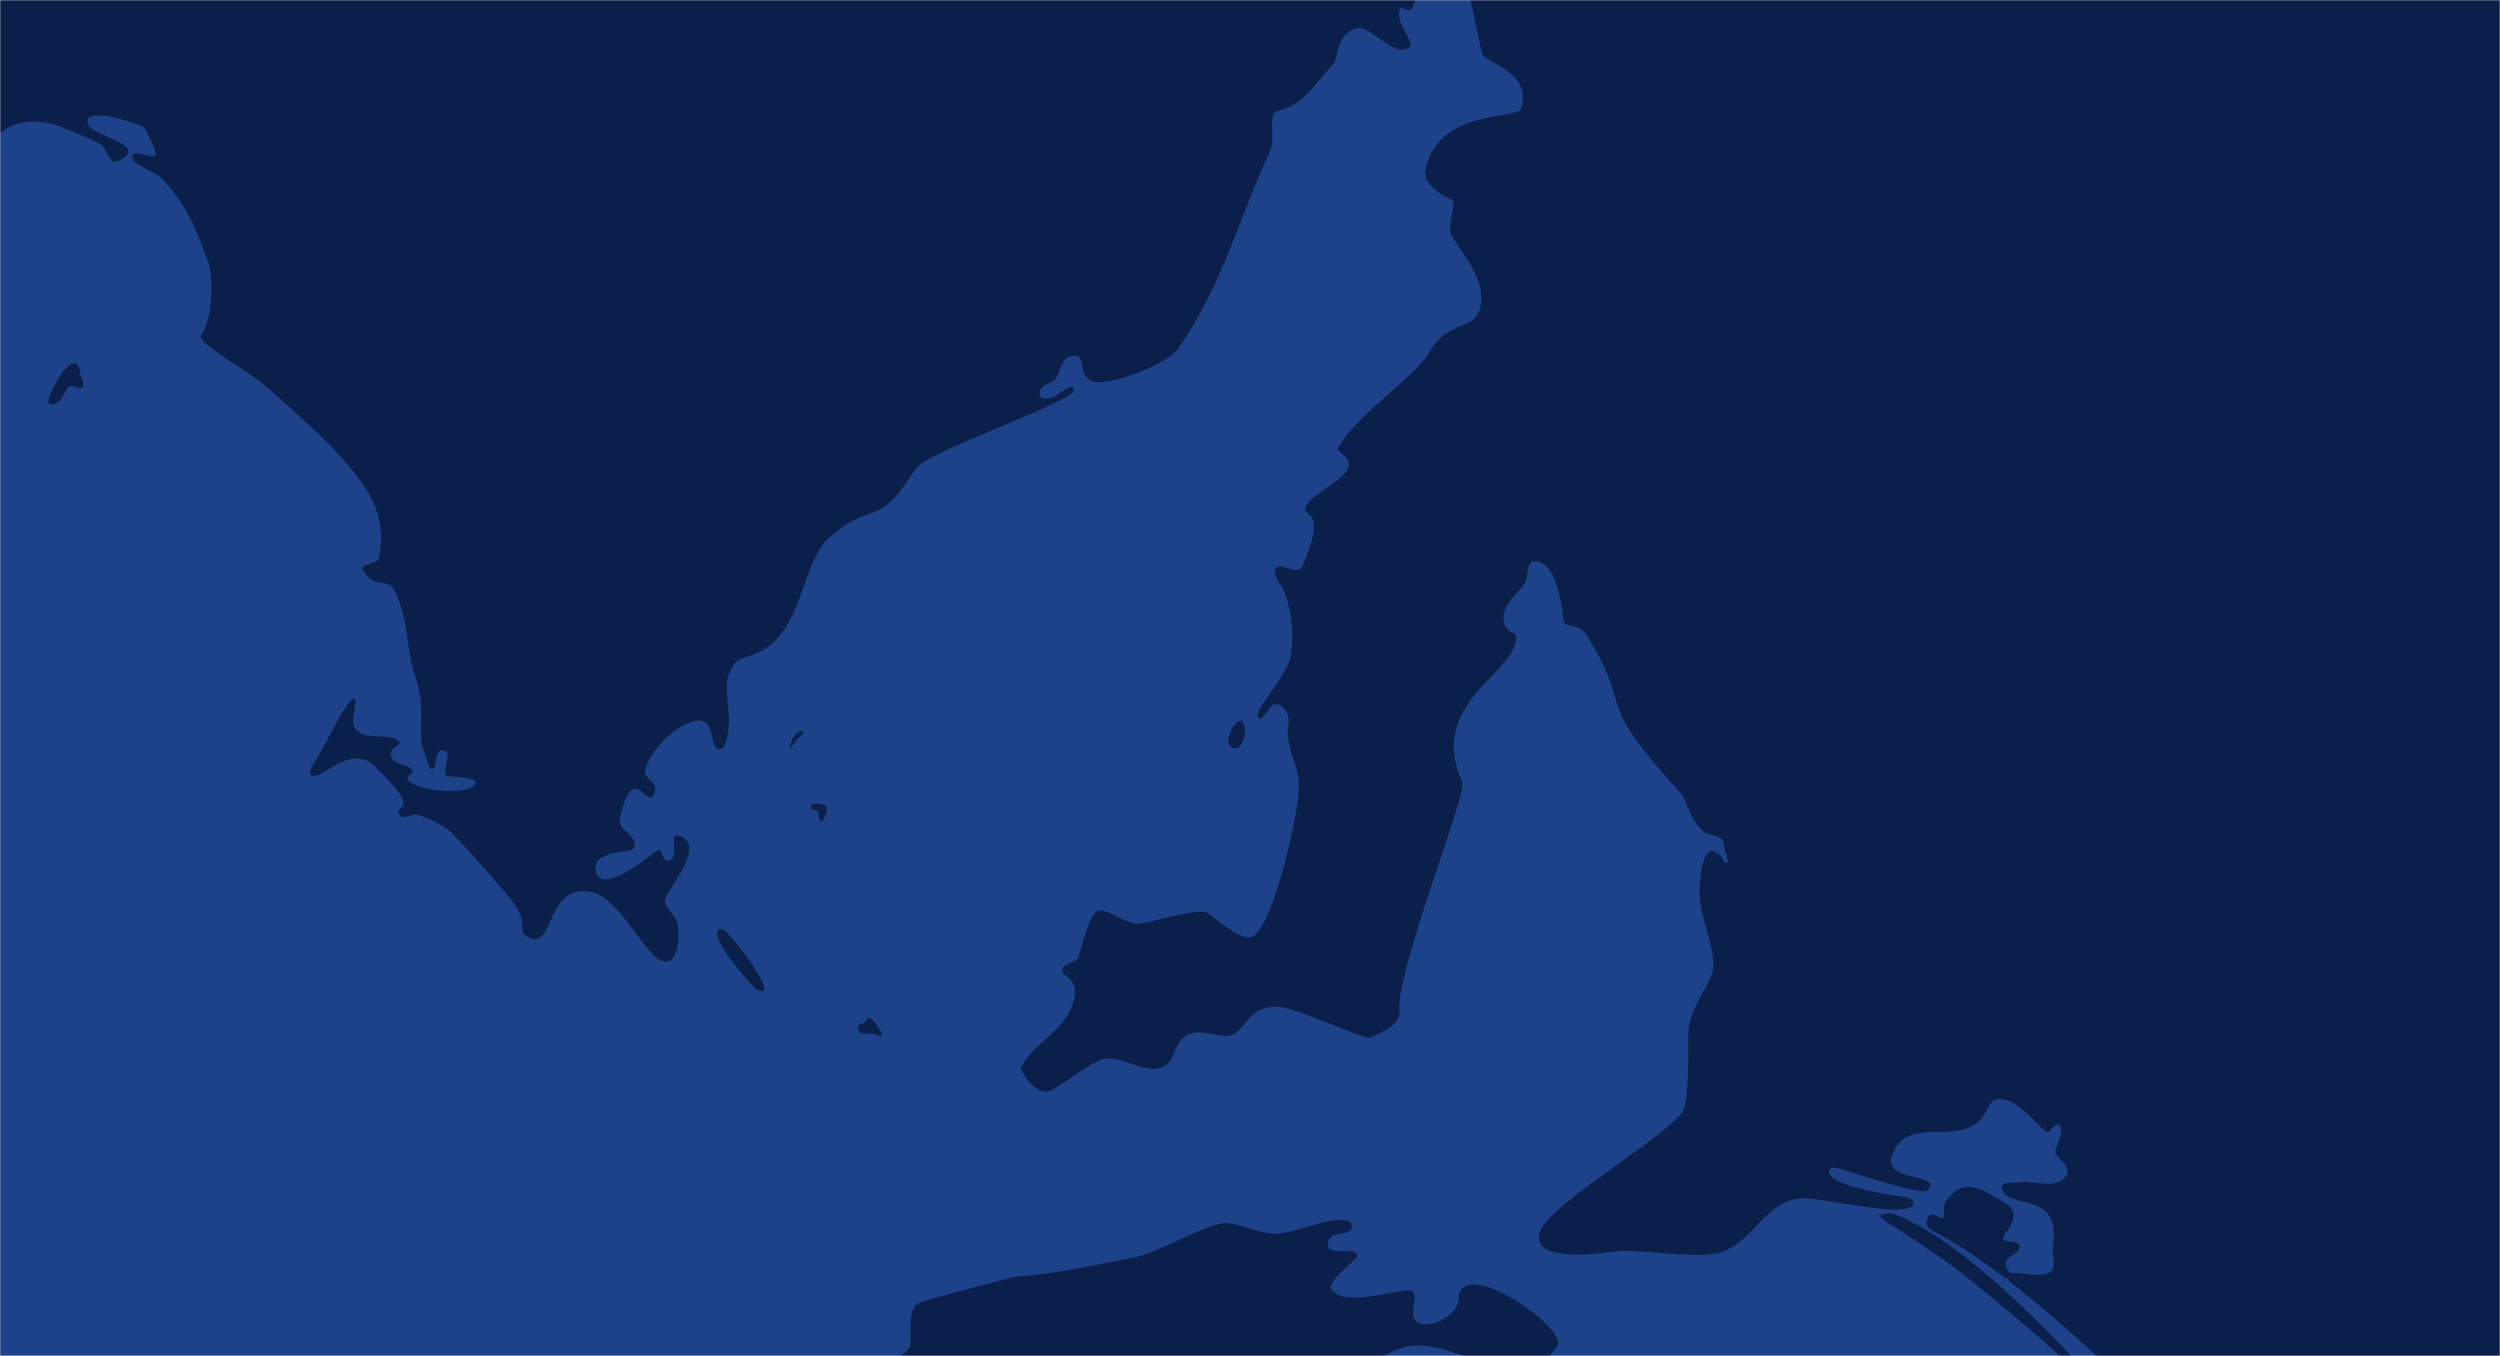 <svg width="1416" height="768" viewBox="0 0 1416 768" fill="none" xmlns="http://www.w3.org/2000/svg">
<mask id="mask0_136_85" style="mask-type:alpha" maskUnits="userSpaceOnUse" x="0" y="0" width="1416" height="768">
<rect x="0.5" y="0.5" width="1415" height="767" fill="#D9D9D9" stroke="#FCE4B9"/>
</mask>
<g mask="url(#mask0_136_85)">
<rect width="1416" height="768" fill="#1D428A"/>
<path d="M1136.45 724.447C1136.45 724.441 1136.45 724.433 1136.44 724.429C1122.74 713.997 1109.11 704.656 1096.64 698.178C1095.75 697.769 1094.8 697.223 1093.91 696.678C1092.28 695.655 1090.98 694.223 1091.32 691.972C1092.41 684.538 1097.46 689.449 1099.5 689.926C1102.23 690.54 1100.39 683.447 1101.62 681.196C1102.89 678.927 1105.11 676.569 1107.68 674.647C1112.99 670.674 1119.98 672.319 1125.74 675.601L1133.42 679.978C1136.73 681.866 1140.4 684.287 1140.49 688.099C1140.62 693.982 1134.66 699.488 1134.61 700.906C1134.34 705.067 1144.63 701.316 1143.81 706.635C1142.99 712.023 1132.36 710.932 1137.27 719.662C1137.58 720.135 1138.1 720.526 1138.66 720.806C1138.91 720.929 1139 721.248 1138.83 721.464L1136.47 724.462C1136.46 724.476 1136.44 724.462 1136.45 724.447V724.447Z" fill="#0A204A"/>
<path d="M1214.34 817.464C1214.31 817.464 1214.29 817.454 1214.28 817.438C1182.59 779.668 1151.1 753.347 1113.2 722.8C1103.05 714.547 1091.66 707.318 1080.82 699.816C1078.51 698.179 1063.37 689.994 1065.35 688.358C1066.3 687.539 1067.67 687.198 1069.1 687.198C1074.21 687.198 1081.3 691.427 1084.3 692.995C1087.16 694.496 1090.09 696.133 1093.09 697.974C1134.27 723.277 1183.08 777.77 1212.73 811.667C1221.05 821.147 1226.37 830.899 1232.64 841.675C1234.09 844.162 1235.23 846.648 1236.46 849.135C1236.7 849.597 1236.42 850.154 1235.91 850.243V850.243C1235.58 850.299 1235.26 850.141 1235.1 849.853C1227.44 835.838 1220.18 824.437 1214.39 817.49C1214.38 817.473 1214.36 817.464 1214.34 817.464V817.464Z" fill="#0A204A"/>
<path d="M804.118 749.603C811.958 752.194 825.797 744.419 826.138 735.826C827.296 709.773 888.241 752.535 882.037 762.084C859.814 796.525 820.479 752.331 792.325 764.061C789.121 765.425 758.921 778.929 757.967 780.839C754.013 788.682 766.42 795.502 760.762 801.777C755.172 807.915 741.129 810.984 733.153 816.509C728.722 819.578 723.336 822.306 720.2 817.191C712.497 804.437 677.934 790.387 664.369 794.07C654.961 796.594 666.618 806.21 654.075 809.143C641.327 812.144 624.693 806.074 598.175 813.03V813.03C596.517 813.299 594.773 813.213 593.417 812.222C590.198 809.87 587.093 805.536 581.814 805.869C571.929 806.551 561.158 817.259 551.41 816.304C549.228 816.099 550.864 811.189 549.91 809.825C547.728 806.483 542.275 797.003 540.025 794.821C536.617 791.342 520.256 781.93 516.915 780.43C497.009 771.018 514.734 767.335 515.484 762.288C516.493 755.344 514.408 747.29 517.443 741.1C517.933 740.101 518.719 739.29 519.585 738.591V738.591C520.122 738.158 520.705 737.798 521.361 737.584C528.834 735.144 574.48 722.995 576.905 722.867C597.016 721.913 623.875 715.706 643.917 711.887C658.71 707.931 678.684 695.587 692.182 692.859C697.772 691.699 713.724 698.451 721.359 698.792C732.335 699.338 753.058 688.494 763.966 691.563C765.397 691.972 766.079 694.154 765.602 695.382C763.421 700.975 753.74 696.405 752.24 703.43C750.195 713.183 768.056 704.862 768.806 711.614C768.942 712.842 751.695 725.732 753.877 729.824C759.603 740.668 790.416 730.847 797.847 730.847C806.3 730.847 795.324 746.67 804.118 749.603Z" fill="#0A204A"/>
<path d="M704.589 410.435C707.18 418.551 700.295 428.577 696.136 421.621C693.682 417.665 702.067 402.592 704.589 410.435Z" fill="#0A204A"/>
<path d="M486.477 580.801C486.499 580.801 486.522 580.793 486.54 580.779C489.708 578.364 488.564 581.334 491.283 576.914C493.328 573.708 504.304 590.622 497.009 586.326C494.078 584.552 489.783 586.462 486.716 584.416C485.634 583.672 485.357 581.654 486.416 580.822C486.433 580.809 486.455 580.801 486.477 580.801V580.801Z" fill="#0A204A"/>
<path d="M467.355 455.96C467.355 455.946 467.372 455.938 467.383 455.947C469.724 457.666 467.486 462.006 466.128 464.52C465.144 466.359 464.096 464.024 463.898 463.056C463.883 462.987 463.858 462.92 463.819 462.861V462.861C463.769 462.786 463.741 462.694 463.737 462.604C463.488 456.991 460.53 459.459 459.584 457.836C457.356 454.122 466.424 455.422 467.331 455.978C467.343 455.986 467.355 455.974 467.355 455.96V455.96Z" fill="#0A204A"/>
<path d="M447.45 423.188C449.359 410.98 459.312 413.367 453.244 417.118C450.859 418.618 447.109 425.984 447.45 423.188Z" fill="#0A204A"/>
<path d="M409.342 526.243C412.274 526.38 444.655 568.597 428.226 560.276C426.658 559.458 396.594 525.698 409.342 526.243Z" fill="#0A204A"/>
<path d="M45.89 219.572C45.868 219.594 45.84 219.611 45.81 219.62C43.233 220.383 40.458 216.894 38.289 219.742C36.176 222.607 35.29 226.767 31.677 228.404C29.563 229.427 26.564 229.154 27.45 226.289C31.268 214.218 43.811 196.417 45.447 211.694C45.583 213.391 49.092 218.53 45.973 219.522C45.943 219.532 45.912 219.549 45.89 219.572V219.572Z" fill="#0A204A"/>
<path d="M-1248.39 -1767.77C-1248.37 -1767.74 -1248.35 -1767.73 -1248.32 -1767.73C-781.708 -1764.86 695.119 -1766.36 850.475 -1767.05C1073.34 -1768.02 1296.21 -1768.07 1519.07 -1767.18C1536.69 -1767.11 1550.93 -1752.81 1550.93 -1735.19L1551.06 -997.728C1550.73 -914.209 1550.07 240.295 1550.04 290.807C1550.04 292.363 1549.49 293.197 1548.25 294.138C1547.71 294.546 1547.14 294.912 1546.56 295.204C1546.22 295.372 1545.83 295.362 1545.48 295.211V295.211C1545.13 295.057 1544.86 294.765 1544.72 294.406C1544.63 294.152 1544.53 293.895 1544.43 293.638C1543.38 290.974 1540.48 291.388 1540.38 294.25C1537.97 364.383 1541.03 870.907 1541.36 924.405C1541.38 927.687 1541.31 930.502 1541.29 933.784C1541.1 967.628 1542.87 1168.35 1542.68 1174.43C1542.68 1175.05 1542.14 1277.5 1542.88 1326.51C1542.88 1326.71 1542.86 1326.89 1542.81 1327.08V1327.08C1542.51 1328.24 1541.33 1328.94 1540.16 1328.65C1530.95 1326.39 1522 1325.14 1513.57 1324.95C1500.69 1324.68 1488.28 1332.39 1474.3 1328.57C1453.44 1322.77 1440.97 1305.99 1423.18 1294.67C1415.81 1290.04 1408.25 1291.33 1401.43 1283.69C1393.25 1274.28 1392.36 1260.37 1386.02 1249.59C1373 1227.29 1354.12 1219.04 1344.17 1204.44C1338.7 1196.36 1350.61 1202.16 1348.18 1194.84C1347.59 1193.08 1346.47 1191.55 1345.22 1190.19C1337.63 1181.94 1327.8 1178.54 1320.99 1183.71C1319.9 1184.53 1318.6 1184.87 1317.44 1183.98C1308.65 1177.64 1259.09 1111.07 1255.75 1100.02C1254.18 1094.77 1260.66 1099.34 1263.86 1096.89C1268.16 1093.61 1266.45 1086.73 1265.63 1082.09C1264.82 1077.38 1245.86 1052.9 1240.89 1047.03V1047.03C1239.32 1045.12 1240.89 1042.57 1243.15 1041.56C1252.09 1037.53 1276.37 1029.56 1282.95 1009.79C1292.98 979.963 1262.25 900.397 1235.64 851.151C1235.4 850.712 1235.67 850.181 1236.16 850.096V850.096C1236.49 850.038 1236.82 850.217 1236.97 850.522C1237.34 851.301 1237.78 852.081 1238.23 852.861V852.861C1239.5 854.749 1241.34 854.782 1241.17 852.512C1241.14 852.029 1241.08 851.629 1241.02 851.429C1239.8 846.518 1237.07 838.47 1234.48 834.174C1221.39 812.213 1218.46 796.594 1197.8 777.43C1181.51 762.252 1160.05 742.86 1138.42 725.988C1137.23 725.056 1137.01 723.329 1137.95 722.139V722.139C1138.61 721.296 1139.71 720.951 1140.78 721.011C1140.98 721.022 1141.18 721.027 1141.36 721.027C1147.63 721.163 1154.31 723.346 1160.11 721.027C1165.9 718.64 1162.01 710.933 1162.7 706.432C1167.81 673.149 1138.5 686.517 1133.79 673.149C1132.29 668.989 1140.75 670.148 1142.65 669.807C1151.24 668.102 1162.56 673.627 1168.9 667.557C1175.85 660.737 1164.4 656.508 1164.2 652.893C1163.99 649.688 1167.81 644.709 1167.4 639.321C1167.06 634.138 1162.15 638.366 1160.92 640.821C1158.74 645.05 1146.2 623.294 1133.18 622.475C1123.84 621.93 1127.79 634.479 1113.89 639.185C1101.14 643.481 1082.26 637.139 1074.28 649.142C1059.21 671.717 1102.23 663.055 1091.66 674.309C1088.66 677.446 1047.97 663.533 1041.35 661.828C1039.78 661.418 1036.65 660.668 1036.17 662.851C1033.99 671.785 1072.3 677.037 1080.14 678.264C1081.91 678.537 1084.23 679.97 1083.69 682.084C1082.87 684.88 1077.01 685.425 1069.1 684.948C1052.74 683.789 1027.72 678.264 1020.9 678.674C999.973 679.969 993.292 702.885 975.364 709.16C964.127 713.051 935.332 708.495 919.922 708.513C917.036 708.517 914.142 708.88 911.281 709.267C899.839 710.814 869.68 713.935 871.744 699.202C873.925 683.925 939.574 647.096 952.935 629.977C956.821 624.999 956.14 592.398 956.276 585.646C956.617 570.096 969.842 556.729 970.319 548.34C971.205 534.7 962.343 518.808 962.616 505.168C962.684 500.257 963.57 481.502 969.91 482.116C972.5 482.389 975.023 485.049 976.045 487.231V487.231C977.048 489.237 978.771 489.509 978.517 487.281C978.333 485.664 977.883 483.951 977.681 483.48C974.75 476.523 978.908 475.091 969.296 472.84C958.525 470.385 955.867 453.607 951.981 449.311C900.103 392.294 926.553 405.048 899.012 360.171C895.764 354.94 890.55 354.625 887.676 353.961C886.202 353.62 885.661 352.192 885.507 350.687C884.714 342.928 881.335 317.817 869.426 317.817C864.859 317.817 865.2 325.456 864.518 328.252C863.154 333.777 851.838 340.529 851.565 349.463C851.361 358.466 858.723 358.057 858.792 360.035C860.223 381.041 807.596 397.613 828.251 443.036C831.183 449.651 790.485 549.84 792.666 572.756C793.416 580.19 782.918 584.896 775.964 587.692C772.556 589.056 733.29 569.892 722.655 570.096C707.18 570.437 705.749 582.577 698.114 586.055C693.205 588.306 682.366 583.532 675.685 585.101C664.028 587.829 666.823 600.378 659.052 604.197C648.962 609.108 635.669 597.581 625.035 599.764C619.581 600.855 601.447 614.291 595.653 617.497C587.336 622.066 577.656 606.243 578.269 604.947C585.359 589.806 602.879 585.237 608.128 567.095C611.605 555.092 601.584 552.364 601.584 550.249C601.584 545.134 608.537 546.089 610.514 542.543C612.15 539.678 616.581 517.513 621.967 515.739C626.671 514.239 638.26 524.128 645.895 523.173C652.439 522.423 679.025 513.898 683.866 517.103C687.547 519.559 701.658 531.835 707.794 531.017C720.746 529.38 736.357 457.427 735.744 444.196C735.198 431.919 727.495 422.644 729.881 409.617C730.699 405.184 726.745 397.75 721.428 398.978C719.314 399.455 713.52 411.39 712.361 405.457C711.407 400.819 729.472 382.609 731.244 370.742C733.017 358.534 731.653 346.667 727.427 335.073C726.132 331.594 721.428 327.298 722.246 323.342C723.745 316.317 734.857 327.229 737.721 320.682C752.105 287.058 737.721 293.401 739.357 287.672C741.674 279.897 762.535 272.327 763.83 263.802C764.784 257.8 756.809 256.368 757.967 253.912C766.012 236.794 802.005 213.059 809.163 200.169C820.752 179.3 836.705 189.257 838.886 171.388C840.658 156.725 827.911 143.63 822.048 133.195C819.048 127.944 826.274 114.371 821.434 112.666C817.612 111.354 810.258 106.555 807.799 101.148C806.881 99.128 807.123 96.818 807.663 94.667C815.987 61.451 859.67 67.798 861.587 61.583C867.722 41.259 843.249 36.349 839.704 30.892C838.818 29.528 832.341 -5.391 829.819 -11.938C829.001 -14.053 825.933 -29.739 826.82 -31.308C828.865 -34.65 835.75 -32.126 834.932 -35.468C833.568 -41.47 816.321 -47.199 814.481 -50.95C809.232 -61.59 808.55 -74.275 808.141 -83.073C807.936 -87.165 799.074 -84.233 798.802 -88.938C798.256 -101.76 793.348 -89.757 793.348 -83.687C793.348 -74.752 791.098 -58.043 792.871 -50.268C794.439 -43.311 812.64 -28.989 805.141 -8.051C804.255 -5.596 800.71 3.407 799.415 5.112C796.825 8.386 794.166 1.634 792.734 5.589C790.28 12.546 800.642 23.458 798.802 25.845C791.916 35.053 776.169 14.388 769.147 15.888C756.468 18.48 757.831 33.825 755.172 36.417C745.765 45.76 739.016 58.992 725.245 62.334C723.95 62.675 721.769 63.493 721.223 64.857C719.178 69.426 722.041 79.93 719.315 85.658C701.727 123.306 692.592 161.567 667.232 197.509C660.688 206.785 629.602 217.97 620.331 216.333C608.81 214.287 617.058 199.283 606.356 201.806C600.561 203.17 600.902 211.764 597.153 215.31C595.039 217.288 590.745 217.561 589.517 220.357C586.109 228.268 595.448 226.222 599.266 223.222C600.22 222.471 608.673 216.333 608.264 221.175C607.787 227.177 532.05 253.708 521.074 263.256C516.779 266.939 510.712 279.079 502.804 285.558C495.374 291.696 484.126 292.105 474.786 300.494C472.4 302.608 469.605 304.041 467.56 306.496C451.949 325.115 454.267 365.286 420.795 372.652C417.355 373.422 414.968 376.747 413.33 380.592C409.694 389.126 413.089 399.505 412.893 408.778C412.735 416.247 410.966 423.817 408.115 424.349C401.367 425.577 405.866 407.844 395.777 408.117C385.074 408.39 368.917 423.599 365.509 435.397C363.804 441.331 373.076 442.49 370.894 448.697C366.531 460.973 359.305 428.782 351.125 463.087C349.216 470.999 362.986 473.386 358.76 480.752C357.396 483.139 335.514 481.434 337.354 493.164C339.489 506.617 362.777 489.083 369.999 483.342C371.421 482.213 373.505 480.614 374.467 482.154C375.568 483.916 375.726 487.813 378.461 487.436C386.233 486.413 377.439 470.522 385.006 473.386C401.367 479.729 375.189 505.986 376.552 510.965C377.643 515.057 382.892 519.286 383.779 523.037C385.142 529.516 384.528 549.363 373.689 543.634C363.805 538.314 350.17 507.964 334.627 505.1C307.564 500.121 314.517 543.566 296.793 529.039C295.088 527.607 296.179 522.628 295.634 520.718C294.611 516.694 292.021 512.738 289.498 509.533C284.59 503.463 257.39 471.954 253.027 469.362C248.732 466.77 240.006 461.587 235.098 461.382C232.849 461.314 228.077 464.247 226.441 461.792C221.669 454.426 241.165 462.133 212.67 434.375C198.354 420.393 182.675 441.945 176.812 439.217C173.472 437.58 178.517 431.033 179.744 429.26C182.743 424.895 196.786 395.022 200.536 395.704C203.331 396.249 197.536 409.003 201.422 413.027C208.512 420.257 219.419 414.323 226.032 419.916C228.281 421.757 220.305 423.394 221.191 427.691C223.032 433.488 228.963 432.192 232.712 435.261C236.257 438.194 228.963 439.012 231.349 442.013C236.257 448.083 264.139 450.607 268.843 444.605C272.66 439.694 254.663 440.24 253.095 439.421C249.755 437.512 256.367 426.668 252.004 425.236C244.71 422.849 248.869 437.103 243.824 435.261C243.006 434.988 238.916 422.371 238.779 420.734C237.348 405.934 240.961 400.956 235.098 382.882C229.508 365.627 232.167 352.055 223.305 334.254C219.692 327.025 211.511 334.254 205.376 322.251C203.944 319.523 213.761 319.659 214.579 316.112C216.828 306.564 216.01 295.788 212.397 286.649C203.74 264.756 170.677 236.521 151.316 219.402C140.341 209.718 122.617 201.124 114.163 192.19C113.55 191.508 113.618 190.212 114.163 189.462C119.822 181.277 121.73 158.839 117.64 147.722C110.482 128.421 105.574 115.804 91.463 100.936C88.804 98.071 75.988 93.161 75.17 90.228C73.125 82.521 86.691 90.842 88.19 87.636C88.804 86.34 82.873 72.973 81.305 71.95C78.715 70.245 45.311 58.651 50.015 70.859C51.719 75.224 72.443 80.475 72.647 85.249C72.784 88.659 68.012 91.319 64.603 91.592C62.899 91.796 59.218 83.749 57.718 82.248C56.014 80.543 41.357 74.61 37.471 72.973C7.272 60.355 -4.249 80.475 -4.658 80.475C-19.247 78.975 -20.201 51.898 -26.404 42.009C-31.381 34.029 -49.105 46.169 -47.674 34.916C-47.265 31.847 -24.087 35.394 -35.88 16.57C-39.493 10.909 -65.262 14.66 -67.171 10.363C-72.42 -2.118 -50.946 -1.435 -51.9 -12.416C-52.718 -21.896 -67.171 -42.698 -66.898 -43.652C-66.421 -45.903 -62.876 -45.358 -61.308 -44.948L-52.855 -42.766C-49.378 -42.22 -32.949 -43.857 -31.245 -41.811C-28.313 -37.992 -37.175 -33.49 -37.039 -28.648C-34.449 -6.482 -12.43 -52.587 -12.702 -55.52C-15.634 -84.301 -30.767 -93.099 -48.696 -111.172C-56.2 -118.742 -104.14 -90.849 -114.652 -88.655C-115.886 -88.398 -116.597 -89.424 -116.725 -90.678V-90.678C-116.774 -91.153 -116.757 -91.626 -116.689 -92.098C-115.693 -99.078 -114.484 -122.401 -109.027 -125.426C-104.324 -128.018 -106.914 -118.265 -99.961 -119.288C-85.576 -121.471 -102.892 -141.386 -107.528 -147.319C-130.024 -176.51 -128.32 -158.027 -134.387 -159.732C-140.045 -161.232 -134.864 -169.758 -137.523 -172.827C-141.477 -177.328 -151.157 -172.554 -154.974 -177.192C-156.542 -179.17 -151.838 -182.648 -152.588 -185.171C-153.406 -188.308 -162.064 -185.853 -161.246 -190.014C-160.701 -192.878 -152.793 -197.584 -158.996 -200.107C-193.15 -213.475 -172.631 -183.875 -187.151 -183.193C-206.716 -182.17 -192.605 -208.36 -210.397 -193.969C-212.238 -192.469 -215.51 -196.425 -218.373 -193.219C-225.054 -185.922 -204.671 -187.968 -200.444 -179.238C-199.626 -177.533 -199.422 -175.35 -201.671 -174.532C-206.034 -173.031 -208.011 -178.76 -212.033 -178.897C-220.35 -179.169 -244.619 -172.077 -252.867 -171.872C-259.685 -171.667 -264.525 -179.51 -271.274 -180.534C-273.251 -180.875 -276.25 -180.193 -277.477 -178.419C-281.295 -172.69 -295.27 -194.583 -301.337 -199.085C-313.744 -208.292 -316.403 -196.152 -320.356 -199.562C-330.991 -208.565 -352.397 -240.006 -369.985 -241.165C-387.232 -242.324 -428.271 -249.076 -442.382 -236.527C-449.949 -229.639 -431.066 -223.228 -436.519 -220.159C-440.746 -217.772 -446.813 -225.479 -451.653 -225.479C-467.06 -225.479 -497.191 -206.723 -509.257 -227.866C-530.459 -265.24 -734.834 -385.821 -766.874 -352.948C-806.004 -312.777 -906.42 -336.102 -956.321 -337.398C-994.837 -338.353 -1039.15 -331.805 -1077.19 -326.826C-1116.07 -321.724 -1163.96 -322.572 -1207.07 -316.786C-1228.59 -313.898 -1249.87 -329.524 -1249.79 -351.23C-1248.92 -589.75 -1248.57 -1450.16 -1248.57 -1767.72C-1248.57 -1767.82 -1248.45 -1767.84 -1248.39 -1767.77V-1767.77Z" fill="#0A204A"/>
</g>
</svg>
